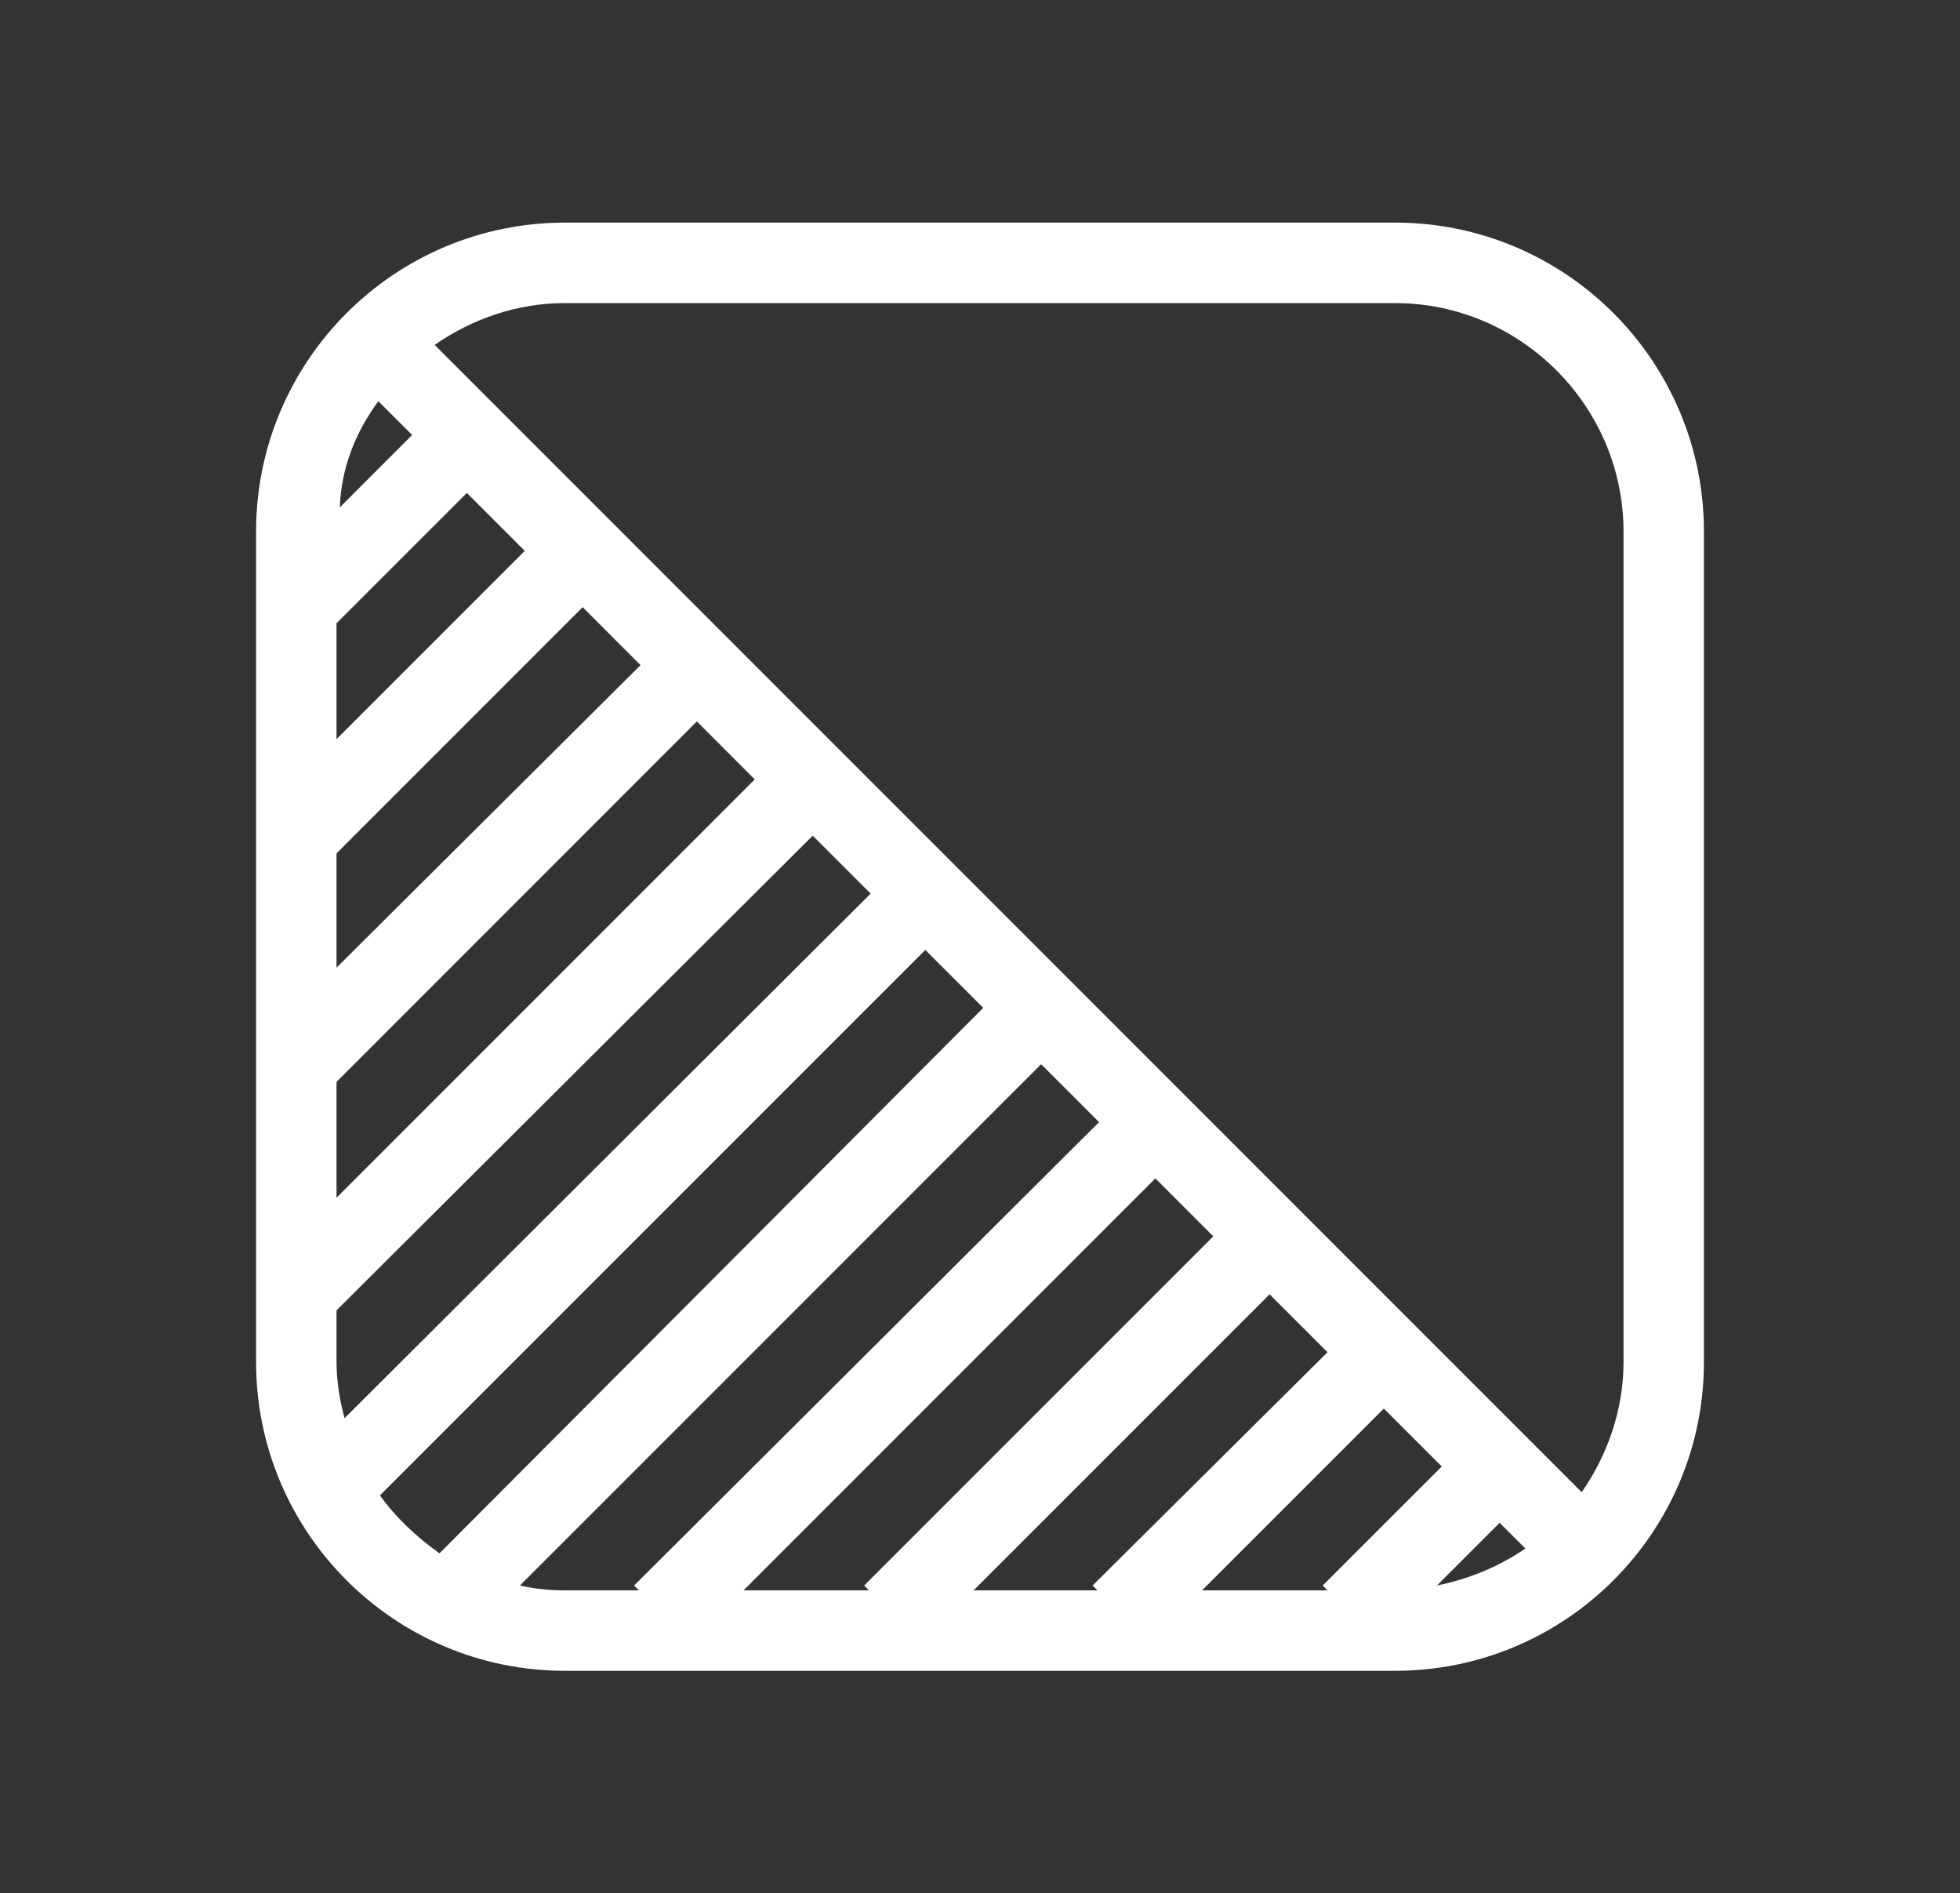 <?xml version="1.0" encoding="utf-8"?>
<!-- Generator: Adobe Illustrator 23.0.4, SVG Export Plug-In . SVG Version: 6.00 Build 0)  -->
<svg version="1.1" xmlns="http://www.w3.org/2000/svg" xmlns:xlink="http://www.w3.org/1999/xlink" x="0px" y="0px"
	 width="75.808px" height="73.215px" viewBox="0 0 75.808 73.215" enable-background="new 0 0 75.808 73.215" xml:space="preserve">
<rect x="0" y="0" width="75.808" height="73.215" fill="#333333" stroke="none"/>
<g id="Camada_1">
	<g>
		<defs>
			<rect id="SVGID_1393_" x="274.013" y="-1982.039" width="1440" height="8801"/>
		</defs>
		<clipPath id="SVGID_2_">
			<use xlink:href="#SVGID_1393_"  overflow="visible"/>
		</clipPath>
	</g>
</g>
<g id="ícones">
	<g id="unswap_15_">
		<path fill="#FFFFFF" d="M53.958,8.608H21.852c-6.596,0-11.948,5.352-11.948,11.948v32.106c0,6.596,5.352,11.946,11.948,11.946
			h32.106c6.596,0,11.946-5.35,11.946-11.946V20.555C65.904,13.96,60.554,8.608,53.958,8.608 M13.016,52.661v-1.991l18.418-18.356
			l2.24,2.241L13.327,54.839C13.141,54.154,13.016,53.408,13.016,52.661 M13.016,46.315v-4.48l13.937-13.938l2.24,2.241
			L13.016,46.315z M13.016,37.418V33l9.52-9.521l2.239,2.241L13.016,37.418z M13.016,28.582v-4.481l5.04-5.039l2.24,2.24
			L13.016,28.582z M14.634,15.515l1.306,1.306l-2.799,2.8C13.202,18.066,13.763,16.696,14.634,15.515 M14.695,57.825l21.094-21.093
			l2.24,2.241L16.998,60.066C16.127,59.443,15.318,58.696,14.695,57.825 M20.109,61.31l20.16-20.159l2.24,2.24L24.526,61.31
			l0.188,0.188h-2.862C21.23,61.498,20.669,61.435,20.109,61.31 M58.998,59.88c-0.996,0.684-2.178,1.182-3.422,1.43l2.426-2.426
			L58.998,59.88z M51.158,61.31l0.187,0.188h-4.854l7.032-7.031l2.24,2.239L51.158,61.31z M42.447,61.498h-4.792l11.45-11.449
			l2.24,2.24L42.26,61.31L42.447,61.498z M33.611,61.498h-4.853l15.929-15.93l2.24,2.24L33.425,61.31L33.611,61.498z M62.794,52.661
			c0,1.866-0.623,3.608-1.618,5.04L16.812,13.338c1.43-0.996,3.172-1.618,5.04-1.618h32.106c4.854,0,8.836,3.982,8.836,8.836V52.661
			z"/>
	</g>
</g>
<g id="banners">
</g>
</svg>
